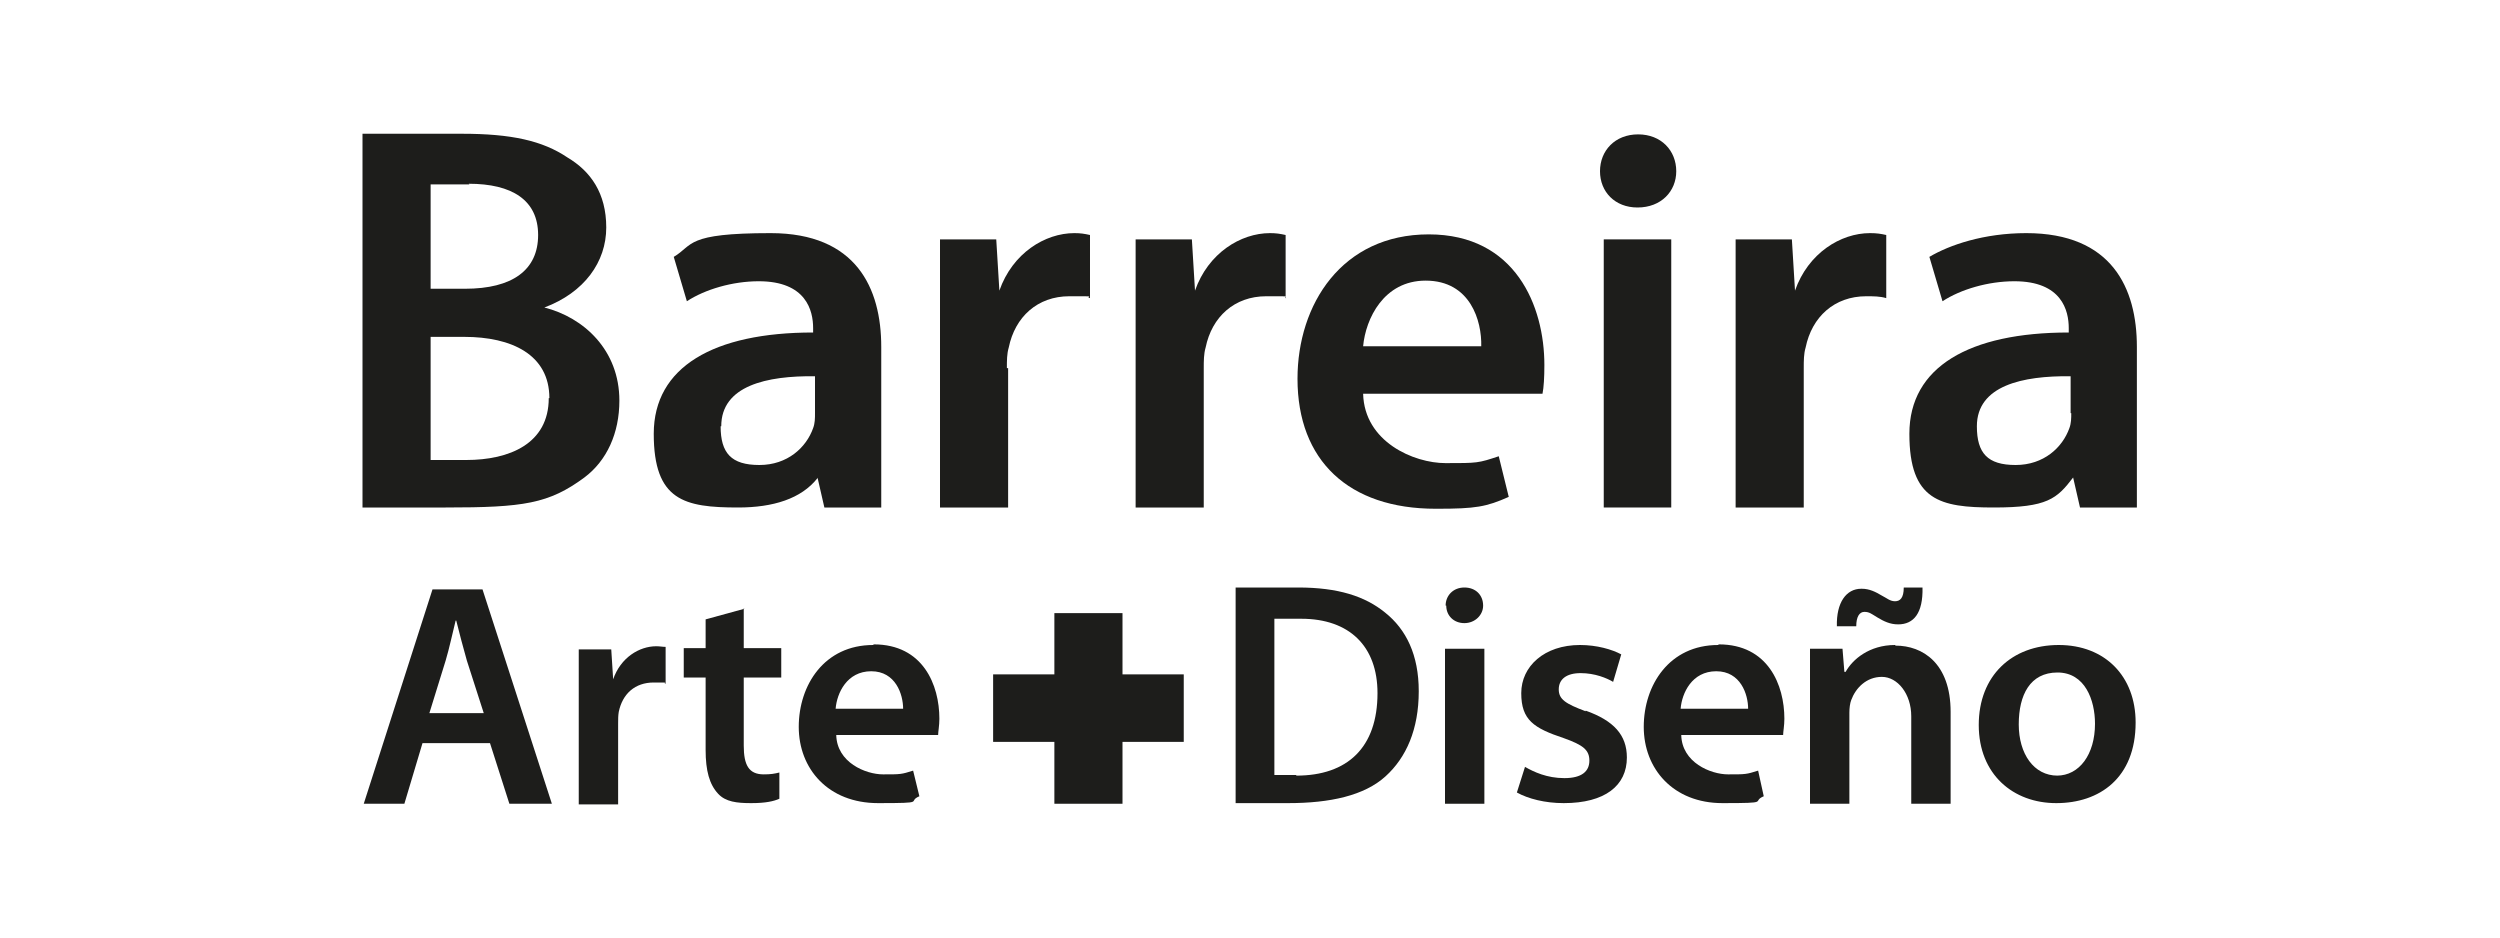 <?xml version="1.0" encoding="UTF-8"?>
<svg id="Capa_1" xmlns="http://www.w3.org/2000/svg" version="1.1" viewBox="0 0 400 150">
  <!-- Generator: Adobe Illustrator 29.7.1, SVG Export Plug-In . SVG Version: 2.1.1 Build 8)  -->
  <defs>
    <style>
      .st0 {
        fill: #1d1d1b;
      }
    </style>
  </defs>
  <path class="st0" d="M130.8,76.4l1.1,4.8h9.1v-25.7c0-9.4-4-18.2-17.7-18.2s-12.3,1.9-15.5,3.8l2.1,7.1c2.9-1.9,7.3-3.2,11.5-3.2,7.6,0,8.7,4.7,8.7,7.5v.7c-15.9,0-25.5,5.5-25.5,16.2s4.9,11.8,13.5,11.8c5.6,0,10.1-1.4,12.7-4.7M115.4,68.2c0-6.5,7.3-8.1,15-8v5.9c0,.8,0,1.6-.3,2.4-1.1,3.1-4.1,5.9-8.6,5.9s-6.2-1.9-6.2-6.2"/>
  <path class="st0" d="M161.1,58.9c0-1.2,0-2.3.3-3.3,1-4.9,4.6-8.2,9.7-8.2s2.3,0,3.3.3v-10.1c-.9-.2-1.5-.3-2.5-.3-4.7,0-9.9,3.2-12,9.2l-.5-8.2h-9v42.9h10.9v-22.3h0Z"/>
  <path class="st0" d="M98.1,108.6l-.3-4.7h-5.2v24.8h6.3v-12.9c0-.7,0-1.3.1-1.9.6-2.9,2.6-4.7,5.6-4.7s1.3,0,1.9.2v-5.9c-.5,0-.9-.1-1.5-.1-2.7,0-5.7,1.8-6.9,5.3"/>
  <path class="st0" d="M205.7,47.7v-10.1c-.9-.2-1.5-.3-2.5-.3-4.7,0-9.9,3.2-12,9.2l-.5-8.2h-9v42.9h10.9v-22.3c0-1.1,0-2.3.3-3.3,1-4.9,4.6-8.2,9.7-8.2s2.3,0,3.2.3"/>
  <path class="st0" d="M229.9,81.4c6.2,0,7.9-.3,11.5-1.9l-1.6-6.5c-3.3,1.1-3.4,1.1-8.5,1.1s-13-3.4-13.2-11.1h28.7c.2-1,.3-2.6.3-4.6,0-9.4-4.6-20.9-18.5-20.9s-21,11.2-21,23.1c0,13.1,8.2,20.8,22.1,20.8M228.1,44.9c7.2,0,9,6.5,8.9,10.5h-18.9c.4-4.4,3.3-10.5,10-10.5"/>
  <path class="st0" d="M139.7,103.2c-7.8,0-11.9,6.4-11.9,13.1s4.7,12.2,12.7,12.2,4.5-.2,6.6-1.1l-1-4.1c-1.9.6-2,.6-4.8.6s-7.4-1.9-7.5-6.3h16.3c0-.5.2-1.5.2-2.6,0-5.4-2.6-11.9-10.5-11.9M133.7,113.4c.2-2.5,1.8-6,5.7-6s5.1,3.7,5.1,6h-10.7Z"/>
  <path class="st0" d="M274.9,103.2c-7.8,0-11.9,6.4-11.9,13.1s4.7,12.2,12.6,12.2,4.5-.2,6.6-1.1l-.9-4.1c-1.9.6-2,.6-4.8.6s-7.4-1.9-7.5-6.3h16.3c0-.5.2-1.5.2-2.6,0-5.4-2.6-11.9-10.5-11.9M268.9,113.4c.2-2.5,1.8-6,5.7-6s5.1,3.7,5.1,6h-10.7Z"/>
  <path class="st0" d="M262,33.2c3.8,0,6.2-2.6,6.2-5.8,0-3.3-2.4-5.9-6.1-5.9s-6.1,2.6-6.1,5.9,2.4,5.8,6,5.8"/>
  <rect class="st0" x="256.6" y="38.3" width="10.8" height="42.9"/>
  <path class="st0" d="M69.2,94.3l-11,34.3h6.5l2.9-9.7h10.8l3.1,9.7h6.8l-11.1-34.3h-8ZM68.7,114.1l2.6-8.4c.6-2,1.1-4.4,1.6-6.4h.1c.5,2,1.1,4.3,1.7,6.4l2.7,8.4h-8.8Z"/>
  <path class="st0" d="M119.1,97.4l-6.2,1.7v4.6h-3.5v4.7h3.5v11.6c0,3.3.6,5.5,2,7,1.2,1.3,3,1.5,5.3,1.5s3.6-.3,4.5-.7v-4.2c-.8.2-1.4.3-2.5.3-2.4,0-3.2-1.5-3.2-4.6v-10.9h6v-4.7h-6v-6.4Z"/>
  <path class="st0" d="M221.6,98c-3.2-2.6-7.5-4-13.9-4h-10v34.5h8.4c6.7,0,12.2-1.2,15.6-4.3,3.3-3,5.3-7.5,5.3-13.6,0-5.8-2-9.9-5.4-12.6M207.4,124c-1.3,0-2,0-3.5,0v-25c2.1,0,2.3,0,4.3,0,7.7,0,12.2,4.4,12.2,11.9,0,8.7-4.8,13.2-13,13.2"/>
  <path class="st0" d="M231.4,96.9c0,1.6,1.2,2.8,2.9,2.8s3-1.3,3-2.8c0-1.7-1.2-2.9-3-2.9s-3,1.3-3,2.9"/>
  <rect class="st0" x="231.2" y="103.8" width="6.3" height="24.8"/>
  <path class="st0" d="M253.7,113.8c-3.2-1.2-4.3-1.9-4.3-3.5s1.2-2.6,3.5-2.6,4.2.8,5.2,1.4l1.3-4.4c-1.5-.8-3.9-1.5-6.6-1.5-5.7,0-9.4,3.4-9.4,7.7s2,5.6,6.8,7.2c3.1,1.1,4.1,1.9,4.1,3.6s-1.2,2.8-4,2.8-4.9-1-6.3-1.8l-1.3,4.1c1.8,1,4.5,1.7,7.5,1.7,6.6,0,10.1-2.8,10.1-7.3,0-3.6-2.1-5.9-6.6-7.5"/>
  <path class="st0" d="M303.2,103.2c-4.1,0-6.8,2.3-7.9,4.3h-.2l-.3-3.7h-5.2v24.8h6.3v-14.6c0-.7.1-1.5.3-2,.7-1.9,2.4-3.7,4.9-3.7s4.7,2.7,4.7,6.3v14h6.3v-14.7c0-7.8-4.5-10.6-8.8-10.6"/>
  <path class="st0" d="M297.8,94.2c-2.4,0-4,2.2-3.9,6h3.1c0-1.5.5-2.3,1.3-2.3s1.1.3,2.1.9c1,.6,2,1.1,3.3,1.1,2.5,0,4-1.8,3.9-5.9h-3c0,1.7-.6,2.2-1.4,2.2s-1.3-.5-2.1-.9c-1-.6-2-1.1-3.2-1.1"/>
  <path class="st0" d="M329.4,103.2c-7.5,0-12.8,4.9-12.8,12.8s5.5,12.5,12.4,12.5,12.7-4,12.7-12.9c0-7.4-4.9-12.4-12.3-12.4M329.2,124.1c-3.8,0-6.2-3.5-6.2-8.2s1.8-8.3,6.2-8.3,6,4.4,6,8.2c0,4.9-2.5,8.3-6.1,8.3"/>
  <polygon class="st0" points="179.6 98.1 168.7 98.1 168.7 107.9 158.9 107.9 158.9 118.7 168.7 118.7 168.7 128.6 179.6 128.6 179.6 118.7 189.4 118.7 189.4 107.9 179.6 107.9 179.6 98.1"/>
  <path class="st0" d="M298.5,47.4c1.3,0,2.3,0,3.3.3v-10.1c-.9-.2-1.5-.3-2.6-.3-4.7,0-9.9,3.2-12,9.2l-.5-8.2h-9v42.9h10.9v-22.3c0-1.2,0-2.3.3-3.3,1-4.9,4.6-8.2,9.7-8.2"/>
  <path class="st0" d="M324.2,37.3c-6.8,0-12.3,1.9-15.5,3.8l2.1,7.1c2.9-1.9,7.3-3.2,11.5-3.2,7.6,0,8.7,4.7,8.7,7.5v.7c-15.9,0-25.5,5.5-25.5,16.2s4.9,11.8,13.5,11.8,10.1-1.4,12.7-4.8l1.1,4.8h9.1v-25.7c0-9.4-4-18.2-17.7-18.2M331.4,66.1c0,.8,0,1.6-.3,2.4-1.1,3.1-4.1,5.9-8.6,5.9s-6.2-1.9-6.2-6.2c0-6.5,7.3-8.1,15-8v5.9h0Z"/>
  <path class="st0" d="M71.3,81.2c12.5,0,16.5-.6,22.2-4.8,3.6-2.7,5.6-7.1,5.6-12.3,0-8.1-5.7-13.3-12-14.9,6.4-2.4,9.9-7.3,9.9-12.8s-2.5-9-6.2-11.2c-4-2.7-9-3.8-16.9-3.8s-11.2,0-15.9,0v59.8c3.2,0,7.2,0,13.2,0M87.8,63.7c0,7.3-6.3,9.9-13.2,9.9h-5.7v-19.7h5.4c7.5,0,13.6,2.8,13.6,9.8M75,29.4c6.9,0,11.1,2.6,11.1,8.2s-4.1,8.6-11.7,8.6h-5.5v-16.7h6.2"/>
</svg>